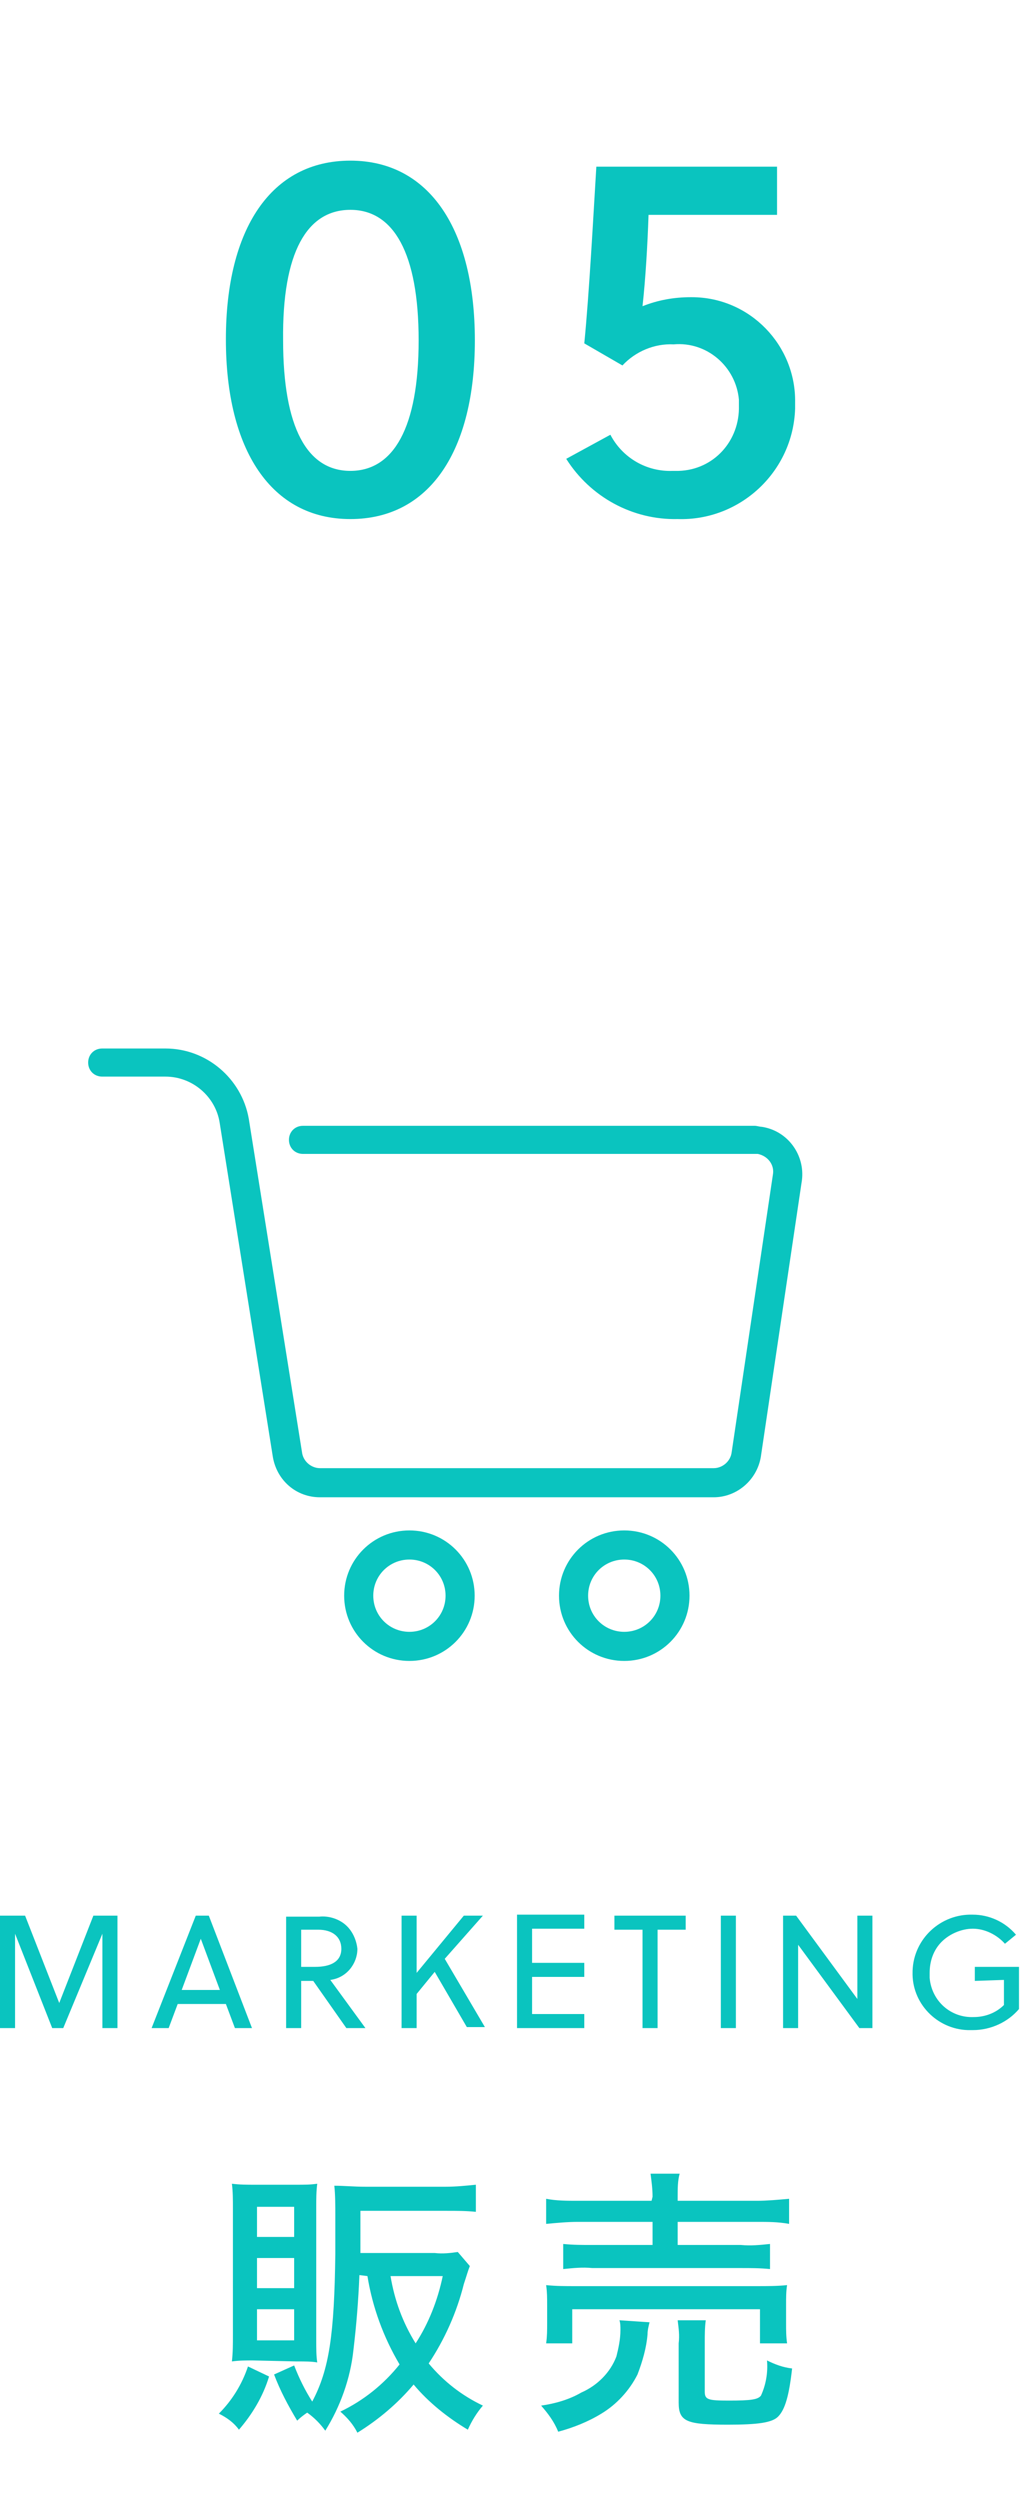 <?xml version="1.0" encoding="utf-8"?>
<!-- Generator: Adobe Illustrator 25.4.7, SVG Export Plug-In . SVG Version: 6.00 Build 0)  -->
<svg version="1.1" id="レイヤー_1" xmlns="http://www.w3.org/2000/svg" xmlns:xlink="http://www.w3.org/1999/xlink" x="0px"
	 y="0px" width="101.6px" height="249px" viewBox="0 0 101.6 249" style="enable-background:new 0 0 101.6 249;"
	 xml:space="preserve">
<style type="text/css">
	.st0{fill:#0AC4BF;}
	.st1{fill:none;}
</style>
<g id="グループ_6192" transform="translate(12073.283 22299)">
	<g id="グループ_6187" transform="translate(-12073.283 -22283)">
		<path id="パス_1966" class="st0" d="M36.6,210.7c0.5,3.1,1.6,6.1,3.2,8.8c-1.6,2-3.6,3.6-5.9,4.7c0.7,0.6,1.3,1.3,1.7,2.1
			c2.1-1.3,4-2.9,5.6-4.8c1.5,1.8,3.4,3.3,5.4,4.5c0.4-0.9,0.9-1.7,1.5-2.4c-2.1-1-3.9-2.4-5.4-4.2c1.6-2.4,2.8-5.1,3.5-7.9
			c0.3-0.9,0.4-1.3,0.6-1.8l-1.2-1.4c-0.7,0.1-1.5,0.2-2.3,0.1h-7.4v-4.2h8.6c1,0,1.9,0,2.9,0.1v-2.7c-1,0.1-2,0.2-3,0.2h-8
			c-1.2,0-2.1-0.1-3.1-0.1c0.1,0.9,0.1,2,0.1,3v0.4c0,0.8,0,1.8,0,3.4c-0.1,8-0.6,11.5-2.3,14.7c-0.7-1.1-1.3-2.3-1.8-3.6l-2,0.9
			c0.6,1.6,1.4,3.1,2.3,4.6c0.3-0.3,0.7-0.6,1-0.8c0.7,0.5,1.3,1.1,1.8,1.8c1.5-2.4,2.5-5.2,2.8-8c0.3-2.5,0.5-5,0.6-7.5L36.6,210.7
			z M44.1,210.7c-0.5,2.4-1.4,4.7-2.7,6.7c-1.3-2.1-2.1-4.3-2.5-6.7L44.1,210.7z M29.5,219.2c1,0,1.5,0,2.1,0.1
			c-0.1-0.7-0.1-1.2-0.1-2.5v-13c0-0.8,0-1.5,0.1-2.3c-0.7,0.1-1.1,0.1-2.4,0.1h-3.6c-1.1,0-1.7,0-2.5-0.1c0.1,0.8,0.1,1.6,0.1,2.5
			v12.5c0,1,0,1.8-0.1,2.7c0.7-0.1,1.4-0.1,2.1-0.1L29.5,219.2z M25.6,203.8h3.7v3h-3.7L25.6,203.8z M25.6,208.9h3.7v3h-3.7
			L25.6,208.9z M25.6,214h3.7v3.1h-3.7L25.6,214z M24.7,219.7c-0.6,1.8-1.6,3.4-2.9,4.7c0.8,0.4,1.5,0.9,2,1.6
			c1.3-1.5,2.4-3.3,3-5.3L24.7,219.7z M64.9,203.2h-7.3c-1.1,0-2.2,0-3.2-0.2v2.5c1.1-0.1,2.1-0.2,3.2-0.2h7.4v2.3h-6
			c-1,0-1.9,0-2.9-0.1v2.5c1-0.1,1.9-0.2,2.9-0.1h14.8c1,0,1.9,0,2.9,0.1v-2.5c-1,0.1-1.9,0.2-2.9,0.1h-6.3v-2.3h7.9
			c1.1,0,2.1,0,3.2,0.2v-2.5c-1.1,0.1-2.2,0.2-3.2,0.2h-7.9v-0.4c0-0.8,0-1.6,0.2-2.3h-2.9c0.1,0.8,0.2,1.5,0.2,2.3L64.9,203.2z
			 M57,217.5V214h18.7v3.4h2.7c-0.1-0.7-0.1-1.3-0.1-2v-1.9c0-0.6,0-1.3,0.1-1.9c-1,0.1-2,0.1-3,0.1H57.3c-1,0-1.9,0-2.9-0.1
			c0.1,0.7,0.1,1.3,0.1,2v1.8c0,0.7,0,1.3-0.1,2H57z M61.7,215.1c0.1,0.3,0.1,0.6,0.1,1c0,0.9-0.2,1.8-0.4,2.6
			c-0.6,1.6-1.9,2.9-3.5,3.6c-1.2,0.7-2.6,1.1-4,1.3c0.7,0.8,1.3,1.6,1.7,2.6c1.5-0.4,3-1,4.3-1.8c1.5-0.9,2.8-2.3,3.6-3.9
			c0.5-1.3,0.9-2.7,1-4c0-0.4,0.1-0.8,0.2-1.2L61.7,215.1z M70.2,217.3c0-0.7,0-1.5,0.1-2.2h-2.8c0.1,0.8,0.2,1.5,0.1,2.3v5.9
			c0,1.9,0.8,2.2,4.9,2.2c3,0,4.4-0.2,5-0.8c0.7-0.7,1.1-2.1,1.4-4.8c-0.9-0.1-1.7-0.4-2.5-0.8c0.1,1.2-0.1,2.4-0.6,3.5
			c-0.3,0.4-1,0.5-3.2,0.5c-2.1,0-2.4-0.1-2.4-0.9L70.2,217.3z"/>
		<path id="パス_1965" class="st0" d="M10.2,176.6v9.4h1.5v-11.2H9.3l-3.4,8.7l-3.4-8.7H0V186h1.5v-9.4l3.7,9.4h1.1L10.2,176.6z
			 M25.1,186l-4.3-11.2h-1.3L15.1,186h1.7l0.9-2.4h4.8l0.9,2.4H25.1z M20,177.1L20,177.1l1.9,5.1h-3.8L20,177.1z M36.4,186l-3.5-4.8
			c1.6-0.2,2.7-1.6,2.7-3.1c-0.1-0.9-0.5-1.8-1.2-2.4c-0.7-0.6-1.7-0.9-2.6-0.8h-3.3V186H30v-4.7h1.2l3.3,4.7H36.4z M34,178.1
			c0,1.3-1.1,1.8-2.6,1.8H30v-3.7h1.7C33.1,176.2,34,176.9,34,178.1z M48.1,174.8h-1.9l-4.7,5.7v-5.7H40V186h1.5v-3.4l1.8-2.2
			l3.2,5.5h1.8l-4-6.8L48.1,174.8z M58.2,186v-1.4H53v-3.7h5.2v-1.4H53v-3.4h5.2v-1.4h-6.7V186H58.2z M68.3,176.2v-1.4h-7.1v1.4H64
			v9.8h1.5v-9.8H68.3z M73.3,186v-11.2h-1.5V186H73.3z M86.9,186v-11.2h-1.5v8.3l-6.1-8.3h-1.3V186h1.5v-8.3l6.1,8.3L86.9,186z
			 M100,181.2v2.5c-0.8,0.8-1.9,1.2-3,1.2c-2.3,0.1-4.2-1.6-4.4-3.9c0-0.2,0-0.3,0-0.5c0-1.2,0.4-2.3,1.2-3.1c0.8-0.8,2-1.3,3.1-1.3
			c1.2,0,2.4,0.6,3.2,1.5l1.1-0.9c-1.1-1.3-2.7-2-4.3-2c-3.2-0.1-5.9,2.4-6,5.6c0,0,0,0.1,0,0.1c-0.1,3.1,2.4,5.7,5.5,5.8
			c0.2,0,0.3,0,0.5,0c1.8,0,3.5-0.8,4.6-2.1v-4.2h-4.4v1.4L100,181.2z"/>
		<path id="パス_1967" class="st0" d="M34.9,0C27,0,22.5,6.8,22.5,17.8S27,35.7,34.9,35.7c7.9,0,12.4-6.8,12.4-17.8S42.8,0,34.9,0
			z M34.9,4.9c4.3,0,6.8,4.3,6.8,13c0,8.7-2.5,13-6.8,13c-4.3,0-6.7-4.3-6.7-13C28.1,9.1,30.6,4.9,34.9,4.9L34.9,4.9z M77.4,0.6h-18
			c-0.3,4.9-0.7,12.5-1.2,17.6l3.8,2.2c1.3-1.4,3.2-2.2,5.1-2.1c3.3-0.3,6.2,2.2,6.5,5.5c0,0.2,0,0.4,0,0.6c0.1,3.5-2.5,6.4-6,6.5
			c-0.2,0-0.4,0-0.6,0c-2.6,0.1-5-1.3-6.2-3.6l-4.4,2.4c2.4,3.8,6.6,6.1,11.1,6c6.2,0.2,11.5-4.7,11.7-11c0-0.2,0-0.4,0-0.6
			c0.1-5.7-4.5-10.5-10.3-10.5c0,0-0.1,0-0.1,0c-1.7,0-3.3,0.3-4.8,0.9c0.3-2.7,0.5-6.1,0.6-9.1h12.8L77.4,0.6z"/>
		<g id="グループ_6433" transform="translate(8.781 88.431)">
			<path id="パス_1923" class="st0" d="M32,48c-3.6,0-6.5,2.9-6.5,6.5s2.9,6.5,6.5,6.5c3.6,0,6.5-2.9,6.5-6.5S35.6,48,32,48L32,48
				z M32,58.1c-2,0-3.6-1.6-3.6-3.6c0-2,1.6-3.6,3.6-3.6c2,0,3.6,1.6,3.6,3.6l0,0C35.6,56.5,34,58.1,32,58.1z"/>
			<path id="パス_1924" class="st0" d="M53.4,48c-3.6,0-6.5,2.9-6.5,6.5c0,3.6,2.9,6.5,6.5,6.5c3.6,0,6.5-2.9,6.5-6.5
				S57,48,53.4,48L53.4,48L53.4,48z M53.4,58.1c-2,0-3.6-1.6-3.6-3.6c0-2,1.6-3.6,3.6-3.6c2,0,3.6,1.6,3.6,3.6l0,0
				C57,56.5,55.4,58.1,53.4,58.1z"/>
			<path id="パス_1925" class="st0" d="M67.1,7.8c-0.2,0-0.5-0.1-0.7-0.1h-45c-0.8,0-1.4,0.6-1.4,1.4c0,0.8,0.6,1.4,1.4,1.4h45
				c0.1,0,0.2,0,0.3,0c1,0.2,1.7,1.1,1.5,2.1l-4.1,27.6c-0.1,0.9-0.9,1.6-1.8,1.6H23.1c-0.9,0-1.7-0.7-1.8-1.6L16,7
				C15.3,3,11.8,0,7.7,0H1.4C0.6,0,0,0.6,0,1.4c0,0.8,0.6,1.4,1.4,1.4h6.3c2.7,0,5,2,5.4,4.6l5.3,33.3c0.4,2.3,2.3,4,4.7,4h39.2
				c2.3,0,4.3-1.7,4.7-4l4.1-27.6C71.4,10.6,69.7,8.2,67.1,7.8L67.1,7.8z"/>
		</g>
	</g>
	<rect id="長方形_1402" x="-12068.5" y="-22299" class="st1" width="92" height="249"/>
</g>
</svg>
